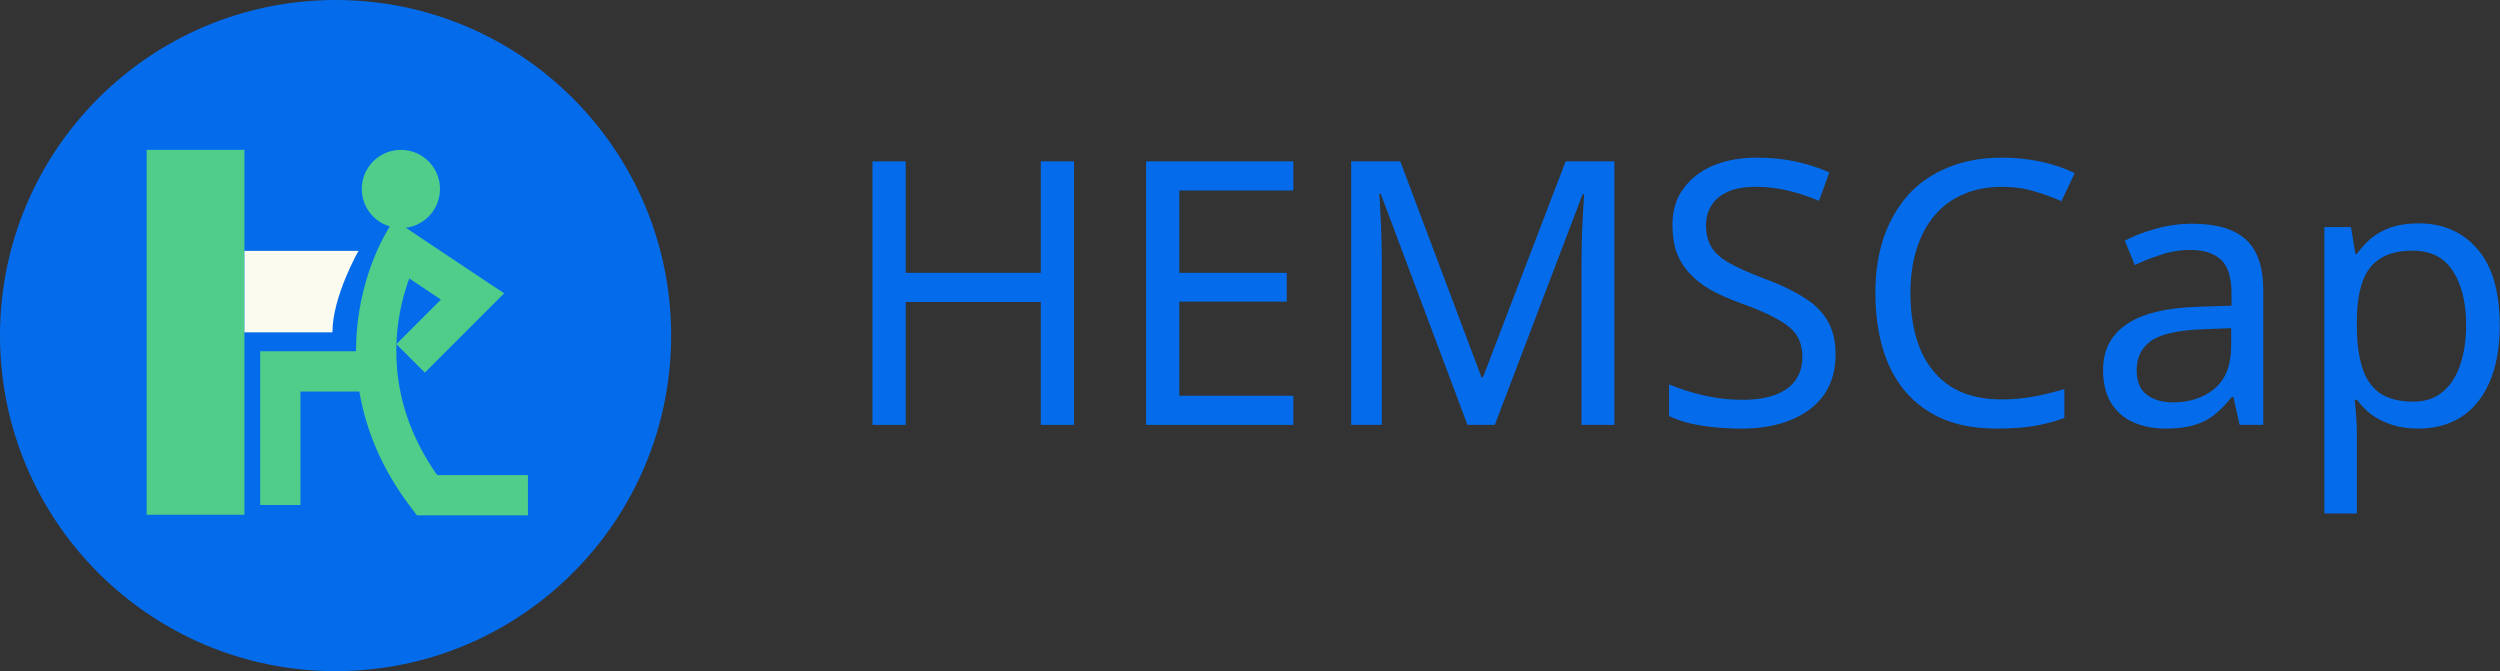 <svg xmlns="http://www.w3.org/2000/svg" width="149" height="40" viewBox="0 0 149 40" fill="none"><rect x="0" y="0" width="149" height="40" fill="#333333" stroke="none"/><g clip-path="url(#clip0_151_1626)"><path d="M20 40C31.046 40 40 31.046 40 20C40 8.954 31.046 0 20 0C8.954 0 0 8.954 0 20C0 31.046 8.954 40 20 40Z" fill="#046CEB"></path><path d="M14.567 8.932H8.742V30.68H14.567V8.932Z" fill="#50CD89"></path><path fill-rule="evenodd" clip-rule="evenodd" d="M21.219 20.936C21.216 17.514 22.41 14.661 23.488 13.104L25.461 14.47C24.529 15.816 23.362 18.656 23.669 22.028C23.846 23.985 24.521 26.14 26.054 28.315H31.465V30.715H24.851L24.491 30.242C22.723 27.922 21.793 25.562 21.419 23.336H17.908V30.097H15.508V20.936H21.219Z" fill="#50CD89"></path><path fill-rule="evenodd" clip-rule="evenodd" d="M26.278 17.856L22.836 15.561L24.167 13.565L30.045 17.483L25.321 22.208L23.624 20.511L26.278 17.856Z" fill="#50CD89"></path><path d="M23.893 13.592C25.18 13.592 26.223 12.549 26.223 11.262C26.223 9.975 25.18 8.932 23.893 8.932C22.606 8.932 21.562 9.975 21.562 11.262C21.562 12.549 22.606 13.592 23.893 13.592Z" fill="#50CD89"></path><path d="M14.57 14.952H21.366C21.366 14.952 19.813 17.67 19.813 19.806C16.318 19.806 14.57 19.806 14.57 19.806V14.952Z" fill="#FCFBF0"></path></g><path d="M144.143 13.312C145.595 13.312 146.761 13.818 147.641 14.83C148.536 15.842 148.983 17.367 148.983 19.406C148.983 20.741 148.778 21.87 148.367 22.794C147.971 23.703 147.407 24.393 146.673 24.862C145.955 25.317 145.104 25.544 144.121 25.544C143.52 25.544 142.985 25.463 142.515 25.302C142.046 25.141 141.643 24.935 141.305 24.686C140.983 24.422 140.704 24.136 140.469 23.828H140.337C140.367 24.077 140.396 24.393 140.425 24.774C140.455 25.155 140.469 25.485 140.469 25.764V30.604H138.533V13.532H140.117L140.381 15.138H140.469C140.704 14.801 140.983 14.493 141.305 14.214C141.643 13.935 142.039 13.715 142.493 13.554C142.963 13.393 143.513 13.312 144.143 13.312ZM143.791 14.94C142.999 14.94 142.361 15.094 141.877 15.402C141.393 15.695 141.041 16.143 140.821 16.744C140.601 17.345 140.484 18.108 140.469 19.032V19.406C140.469 20.374 140.572 21.195 140.777 21.87C140.983 22.545 141.327 23.058 141.811 23.41C142.31 23.762 142.985 23.938 143.835 23.938C144.554 23.938 145.141 23.74 145.595 23.344C146.065 22.948 146.409 22.413 146.629 21.738C146.864 21.049 146.981 20.264 146.981 19.384C146.981 18.035 146.717 16.957 146.189 16.15C145.676 15.343 144.877 14.94 143.791 14.94Z" fill="#046CEB"></path><path d="M130.667 13.334C132.104 13.334 133.167 13.649 133.857 14.28C134.546 14.911 134.891 15.915 134.891 17.294V25.324H133.483L133.109 23.652H133.021C132.683 24.077 132.331 24.437 131.965 24.73C131.613 25.009 131.202 25.214 130.733 25.346C130.278 25.478 129.721 25.544 129.061 25.544C128.357 25.544 127.719 25.419 127.147 25.17C126.589 24.921 126.149 24.539 125.827 24.026C125.504 23.498 125.343 22.838 125.343 22.046C125.343 20.873 125.805 19.971 126.729 19.34C127.653 18.695 129.075 18.343 130.997 18.284L132.999 18.218V17.514C132.999 16.531 132.786 15.849 132.361 15.468C131.935 15.087 131.334 14.896 130.557 14.896C129.941 14.896 129.354 14.991 128.797 15.182C128.239 15.358 127.719 15.563 127.235 15.798L126.641 14.346C127.154 14.067 127.763 13.833 128.467 13.642C129.171 13.437 129.904 13.334 130.667 13.334ZM131.239 19.626C129.772 19.685 128.753 19.919 128.181 20.33C127.623 20.741 127.345 21.32 127.345 22.068C127.345 22.728 127.543 23.212 127.939 23.52C128.349 23.828 128.87 23.982 129.501 23.982C130.498 23.982 131.327 23.711 131.987 23.168C132.647 22.611 132.977 21.76 132.977 20.616V19.56L131.239 19.626Z" fill="#046CEB"></path><path d="M119.296 11.134C118.46 11.134 117.705 11.281 117.03 11.574C116.356 11.853 115.784 12.271 115.314 12.828C114.845 13.371 114.486 14.038 114.236 14.83C113.987 15.607 113.862 16.487 113.862 17.47C113.862 18.761 114.06 19.883 114.456 20.836C114.867 21.789 115.468 22.523 116.26 23.036C117.067 23.549 118.072 23.806 119.274 23.806C119.964 23.806 120.616 23.747 121.232 23.63C121.848 23.513 122.45 23.366 123.036 23.19V24.906C122.45 25.126 121.841 25.287 121.21 25.39C120.594 25.493 119.854 25.544 118.988 25.544C117.39 25.544 116.055 25.214 114.984 24.554C113.914 23.894 113.107 22.955 112.564 21.738C112.036 20.521 111.772 19.091 111.772 17.448C111.772 16.26 111.934 15.175 112.256 14.192C112.594 13.209 113.078 12.359 113.708 11.64C114.354 10.921 115.146 10.371 116.084 9.99C117.023 9.594 118.101 9.396 119.318 9.396C120.125 9.396 120.902 9.477 121.65 9.638C122.398 9.799 123.066 10.027 123.652 10.32L122.86 11.992C122.376 11.772 121.834 11.574 121.232 11.398C120.646 11.222 120 11.134 119.296 11.134Z" fill="#046CEB"></path><path d="M109.401 21.122C109.401 22.061 109.173 22.86 108.719 23.52C108.264 24.165 107.611 24.664 106.761 25.016C105.925 25.368 104.935 25.544 103.791 25.544C103.204 25.544 102.639 25.515 102.097 25.456C101.569 25.397 101.085 25.317 100.645 25.214C100.205 25.097 99.816 24.957 99.478 24.796V22.904C100.007 23.139 100.659 23.351 101.437 23.542C102.229 23.733 103.043 23.828 103.879 23.828C104.656 23.828 105.309 23.725 105.837 23.52C106.365 23.315 106.761 23.021 107.025 22.64C107.289 22.259 107.421 21.811 107.421 21.298C107.421 20.785 107.311 20.352 107.091 20C106.871 19.648 106.489 19.325 105.947 19.032C105.419 18.724 104.678 18.401 103.725 18.064C103.05 17.815 102.456 17.551 101.943 17.272C101.444 16.979 101.026 16.649 100.689 16.282C100.351 15.915 100.095 15.497 99.918 15.028C99.757 14.559 99.677 14.016 99.677 13.4C99.677 12.564 99.889 11.853 100.315 11.266C100.74 10.665 101.327 10.203 102.075 9.88C102.837 9.557 103.71 9.396 104.693 9.396C105.558 9.396 106.35 9.477 107.069 9.638C107.787 9.799 108.44 10.012 109.027 10.276L108.411 11.97C107.868 11.735 107.274 11.537 106.629 11.376C105.998 11.215 105.338 11.134 104.649 11.134C103.989 11.134 103.439 11.229 102.999 11.42C102.559 11.611 102.229 11.882 102.009 12.234C101.789 12.571 101.679 12.967 101.679 13.422C101.679 13.95 101.789 14.39 102.009 14.742C102.229 15.094 102.588 15.409 103.087 15.688C103.585 15.967 104.26 16.267 105.111 16.59C106.035 16.927 106.812 17.294 107.443 17.69C108.088 18.071 108.572 18.533 108.895 19.076C109.232 19.619 109.401 20.301 109.401 21.122Z" fill="#046CEB"></path><path d="M87.461 25.324L82.291 11.552H82.203C82.233 11.845 82.255 12.22 82.269 12.674C82.299 13.129 82.321 13.627 82.335 14.17C82.35 14.698 82.357 15.241 82.357 15.798V25.324H80.531V9.616H83.457L88.297 22.486H88.385L93.313 9.616H96.217V25.324H94.259V15.666C94.259 15.153 94.267 14.647 94.281 14.148C94.296 13.635 94.318 13.158 94.347 12.718C94.377 12.264 94.399 11.882 94.413 11.574H94.325L89.089 25.324H87.461Z" fill="#046CEB"></path><path d="M77.085 25.324H68.307V9.616H77.085V11.354H70.287V16.26H76.689V17.976H70.287V23.586H77.085V25.324Z" fill="#046CEB"></path><path d="M64.012 25.324H62.032V17.998H53.98V25.324H52V9.616H53.98V16.26H62.032V9.616H64.012V25.324Z" fill="#046CEB"></path><defs><clipPath id="clip0_151_1626"><rect width="40" height="40" fill="white"></rect></clipPath></defs></svg>
